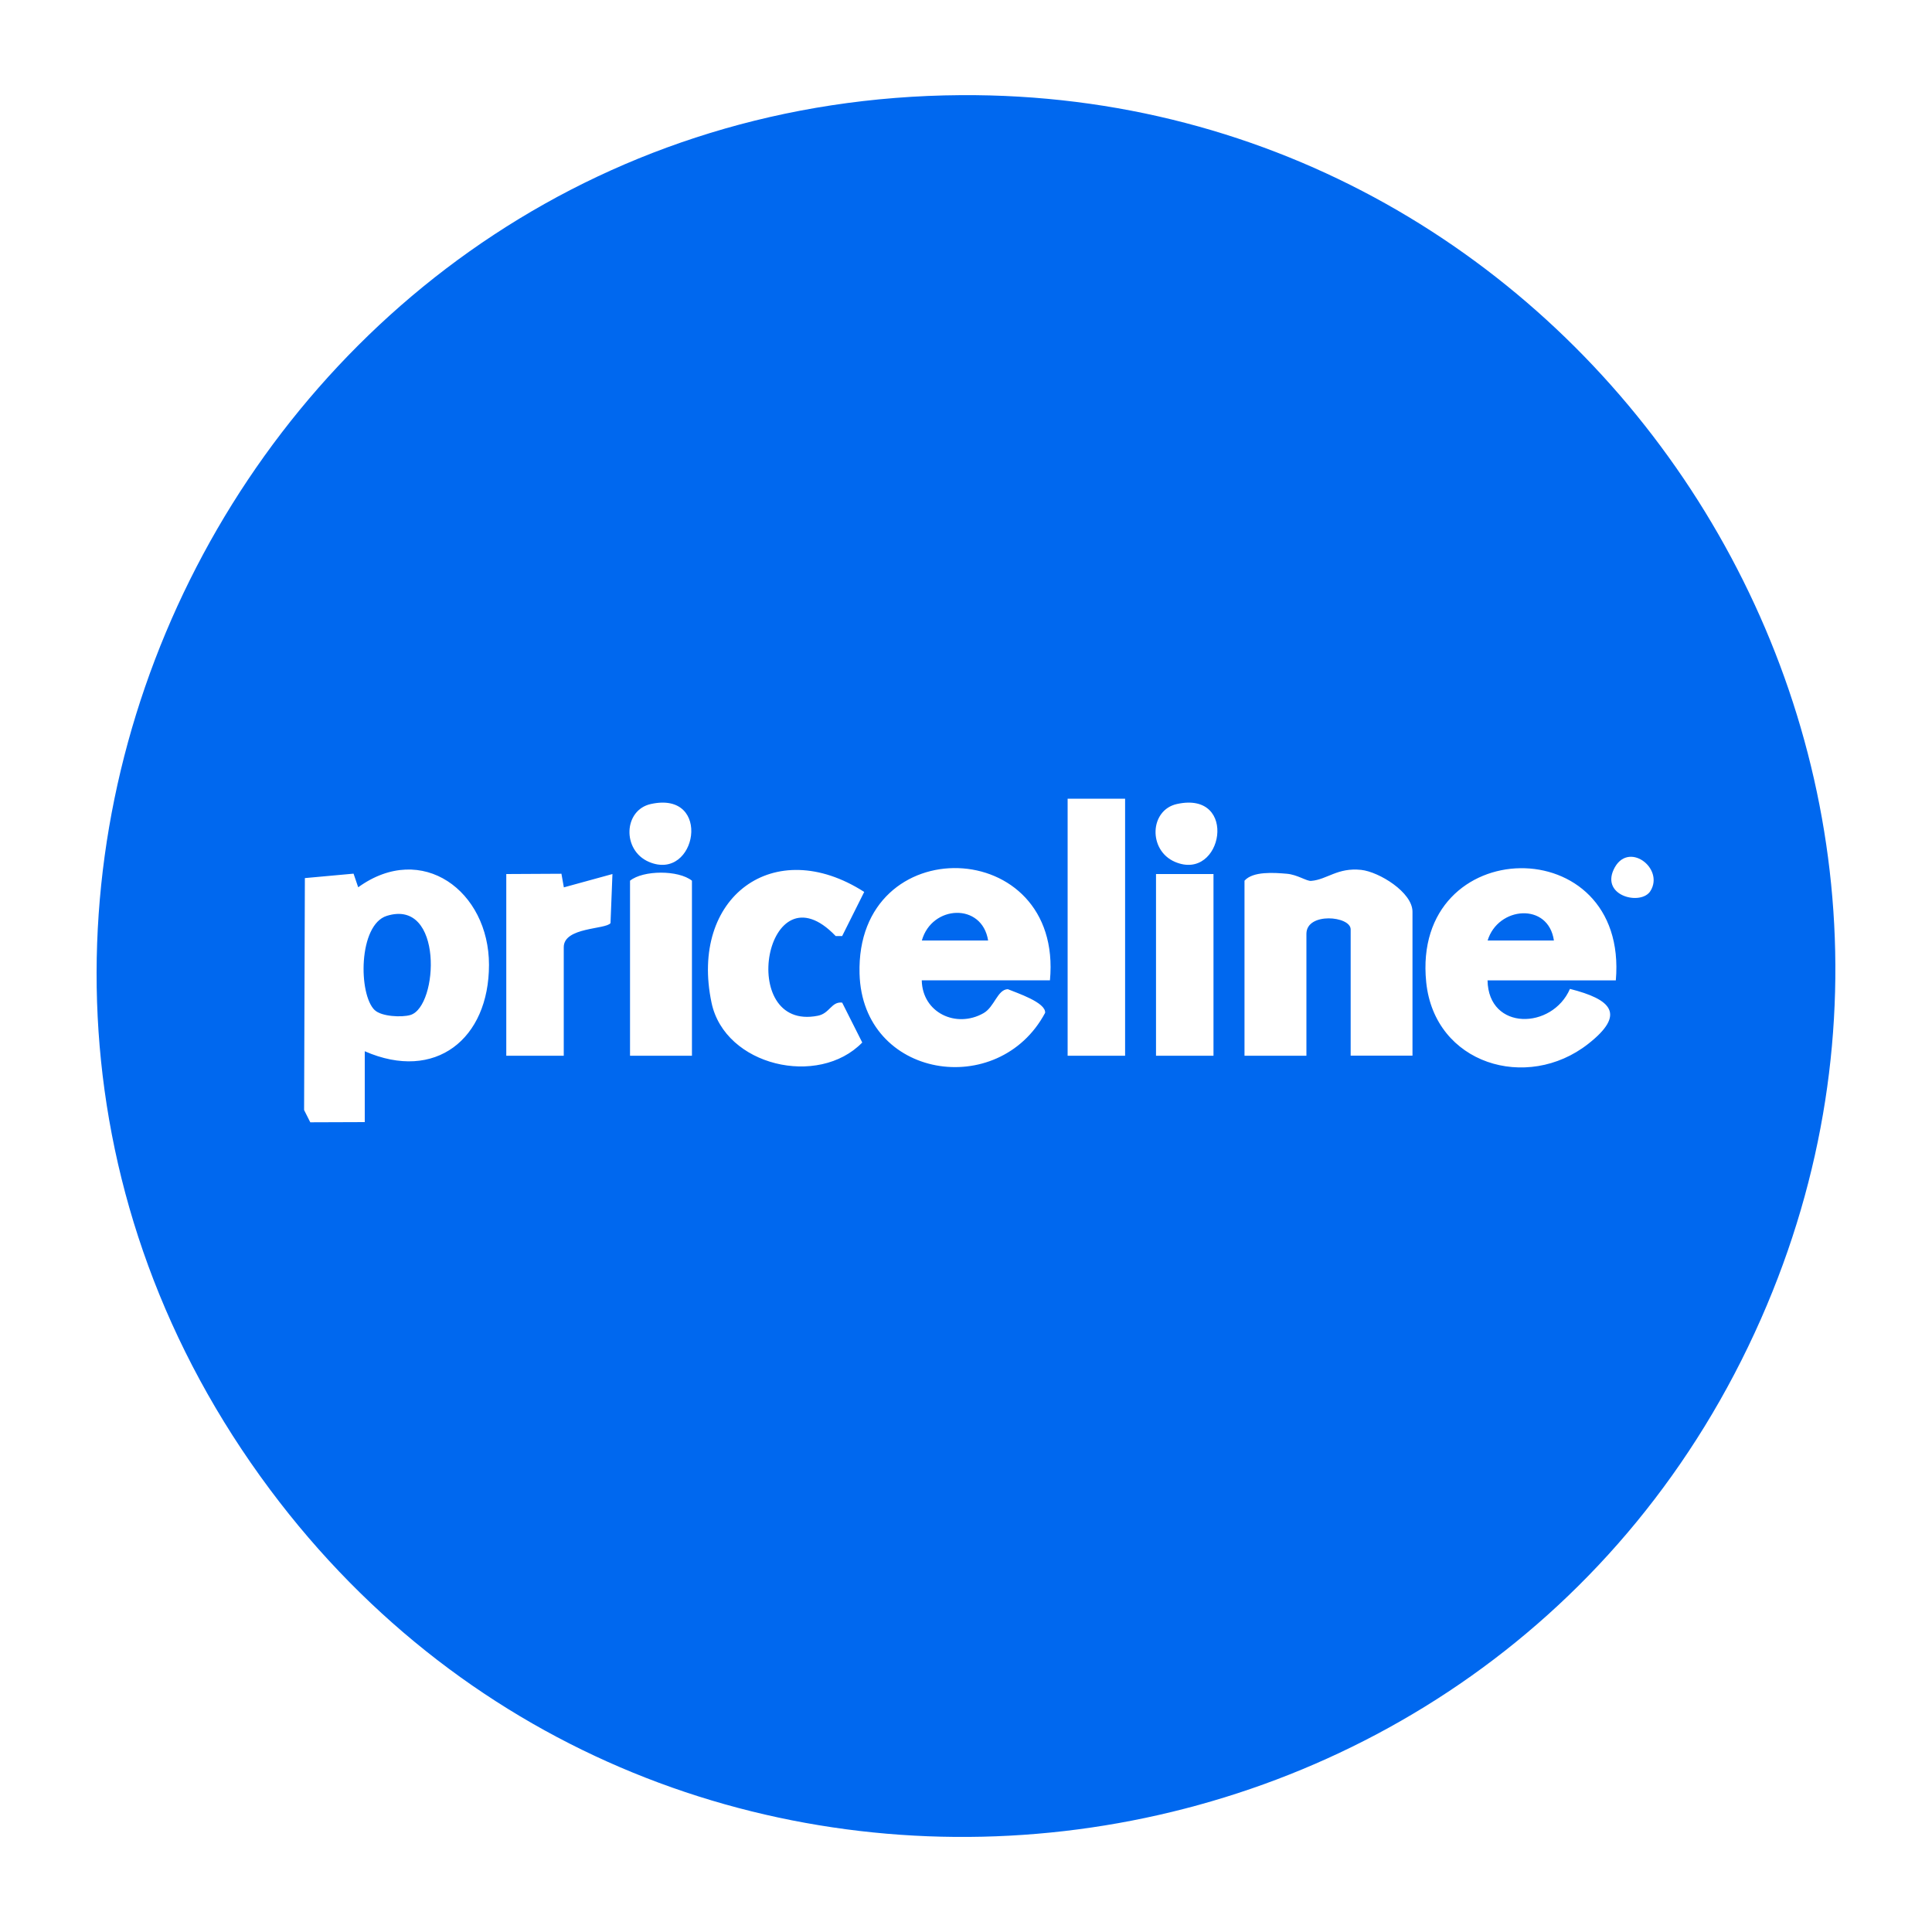 <?xml version="1.0" encoding="UTF-8"?>
<svg id="Ebene_1" xmlns="http://www.w3.org/2000/svg" version="1.1" viewBox="0 0 200 200">
  <!-- Generator: Adobe Illustrator 30.0.0, SVG Export Plug-In . SVG Version: 2.1.1 Build 123)  -->
  <defs>
    <style>
      .st0 {
        fill: #0068ef;
      }
    </style>
  </defs>
  <path class="st0" d="M99.46,9.85c64.8-.43,109.12,67.05,82.84,126.67-27.67,62.75-113.22,72.77-154.34,17.69C-16.17,95.08,26.11,10.33,99.46,9.85ZM116.47,82.68h-5.95v26.61h5.95v-26.61ZM67.38,83.23c-2.84.62-3,4.79-.21,5.99,4.95,2.12,6.62-7.4.21-5.99ZM121.84,83.23c-2.84.62-3,4.79-.21,5.99,4.95,2.12,6.62-7.4.21-5.99ZM170.85,92.24c1.49-2.38-2.39-5.3-3.81-2.21-1.27,2.76,2.86,3.73,3.81,2.21ZM37.77,108.83c7.31,3.19,12.85-1.29,12.85-8.95,0-7.63-6.93-12.8-13.54-8.03l-.48-1.41-5.04.46-.08,24.01.64,1.27,5.64-.02v-7.34ZM89.46,92.33c-9.35-5.99-18.11.55-15.8,11.48,1.38,6.54,11.06,8.78,15.6,4.11l-2.08-4.13c-1.12-.13-1.28,1.12-2.52,1.36-8.5,1.69-5.39-15.83,1.85-8.25h.67s2.28-4.56,2.28-4.56ZM108.69,101.49c1.41-15.05-20.13-15.71-19.71-.69.3,10.87,14.4,13.07,19.21,4.05.1-1.08-2.95-2.07-3.86-2.45-1.08.03-1.38,1.85-2.53,2.49-2.82,1.59-6.32-.05-6.38-3.41h13.27ZM146.22,109.29v-14.91c0-2.01-3.46-4.13-5.31-4.33-2.47-.26-3.51,1-5.18,1.14-.47.04-1.43-.65-2.52-.74-1.3-.11-3.5-.28-4.38.72v18.12h6.41v-12.62c0-2.27,4.58-1.85,4.58-.46v13.07h6.41ZM167.27,101.49c1.35-15.72-21.2-15.31-19.63.18.86,8.49,10.43,11.36,16.76,6.4,3.97-3.11,2.39-4.62-1.88-5.7-1.83,4.22-8.44,4.37-8.53-.88h13.27ZM52.41,90.48v18.81h5.95v-11.24c0-2.09,4.35-1.82,4.84-2.49l.2-5.08-5.03,1.38-.25-1.41-5.7.03ZM71.63,109.29v-18.12c-1.4-1.12-5.05-1.1-6.41,0v18.12h6.41ZM125.62,90.48h-5.95v18.81h5.95v-18.81Z"/>
  <path class="st0" d="M38.8,104.58c-1.72-1.62-1.71-8.85,1.24-9.77,5.88-1.84,5.35,9.38,2.45,10.26-.9.27-2.99.16-3.68-.49Z"/>
  <path class="st0" d="M160.86,97.36h-6.86c1.06-3.52,6.28-3.99,6.86,0Z"/>
  <path class="st0" d="M102.29,97.36h-6.86c1.03-3.68,6.23-3.95,6.86,0Z"/>
</svg>